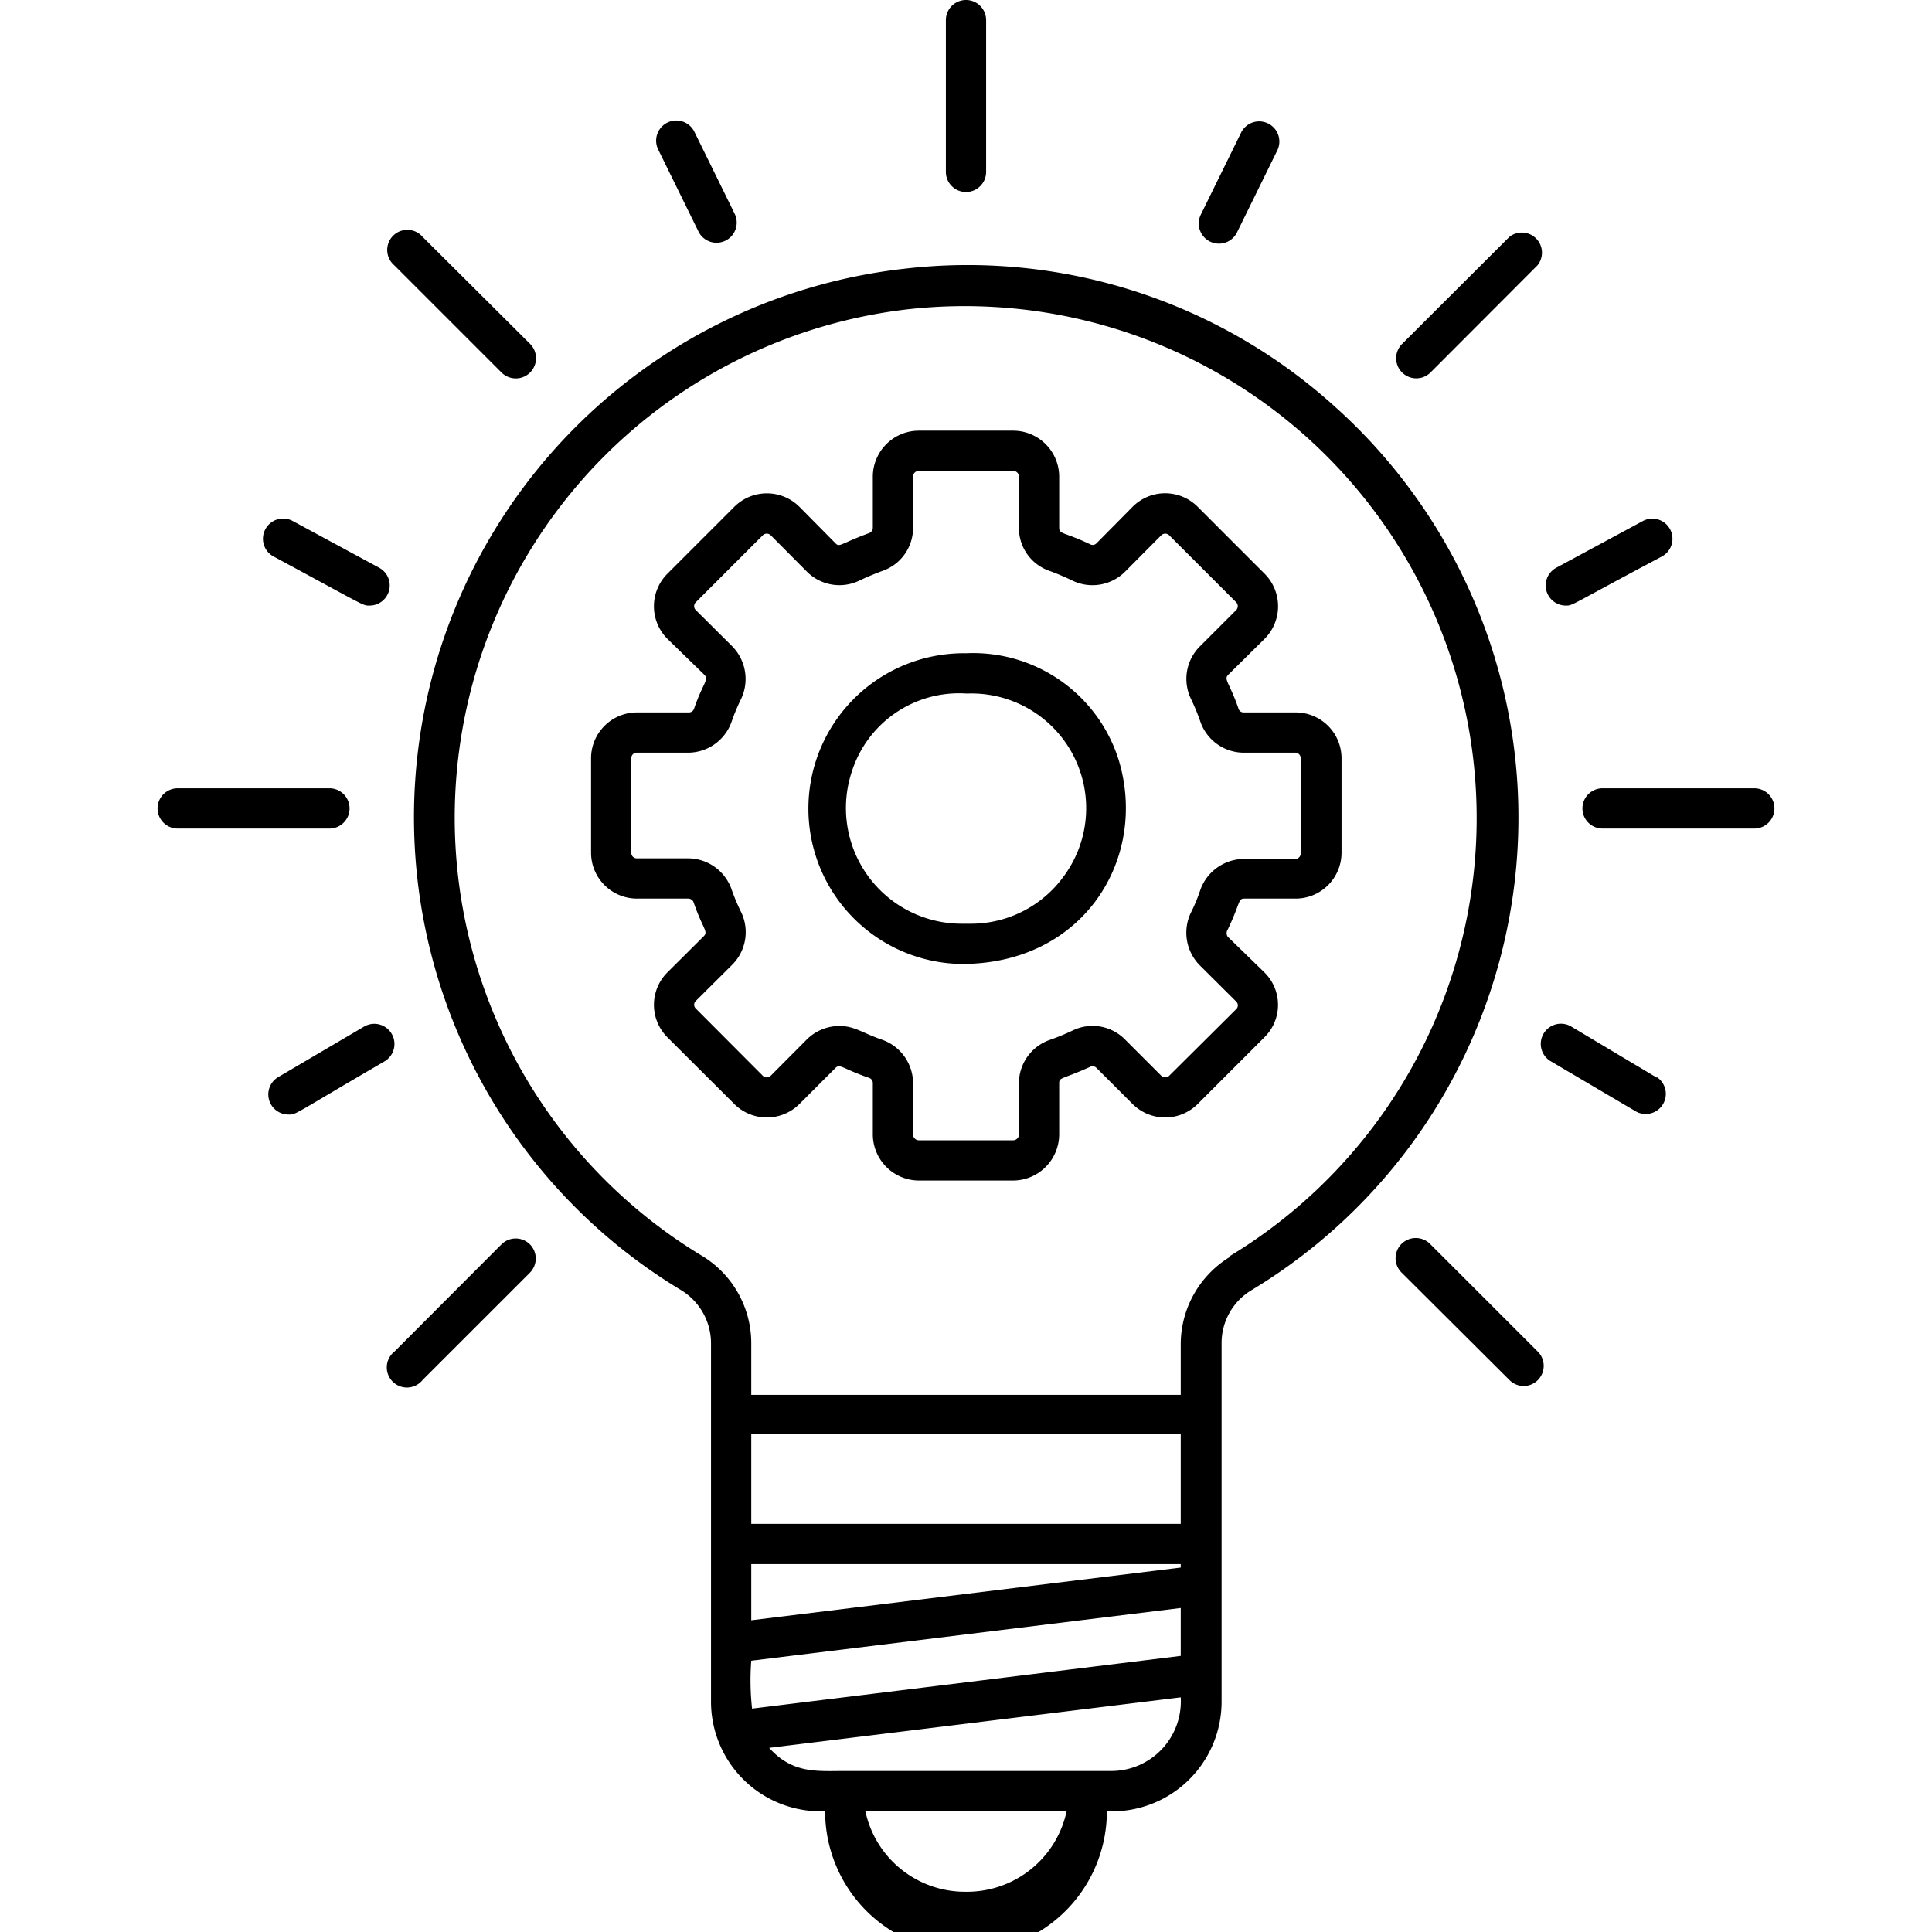 <svg xmlns="http://www.w3.org/2000/svg" viewBox="0 0 96 96"><path d="M66.29,20.17a27.18,27.18,0,0,0-21.41-6.81A27.43,27.43,0,0,0,33.8,64.08a3.1,3.1,0,0,1,1.53,2.66V84.52A5.45,5.45,0,0,0,41,90,7,7,0,0,0,55,90a5.45,5.45,0,0,0,5.7-5.43V66.73a3.06,3.06,0,0,1,1.5-2.63A27.42,27.42,0,0,0,66.29,20.17ZM58.67,77.89,37.33,80.51V77.72H58.67ZM37.33,82.52,58.67,79.9v2.38L37.37,84.9A12.85,12.85,0,0,1,37.33,82.52Zm21.34-6.8H37.33V71.26H58.67ZM48,94a5.06,5.06,0,0,1-5-4H53A5.06,5.06,0,0,1,48,94Zm7.23-6c-.1,0-12.71,0-13.3,0-1.34,0-2.55.14-3.71-1.15l20.45-2.51A3.46,3.46,0,0,1,55.23,88Zm5.91-25.56a5.09,5.09,0,0,0-2.47,4.34v2.53H37.33V66.74a5.08,5.08,0,0,0-2.5-4.37,25.43,25.43,0,0,1,10.27-47,25.44,25.44,0,0,1,16,47.05Z"/><path d="M64.35,35.4H61.8a.26.26,0,0,1-.25-.16c-.44-1.29-.75-1.47-.53-1.7l1.82-1.8a2.29,2.29,0,0,0,0-3.23l-3.33-3.33a2.28,2.28,0,0,0-3.23,0L54.48,27a.26.26,0,0,1-.3.05c-1.29-.62-1.55-.49-1.55-.83V23.67a2.29,2.29,0,0,0-2.29-2.27H45.66a2.29,2.29,0,0,0-2.29,2.27v2.55a.28.28,0,0,1-.19.27c-1.41.52-1.46.72-1.66.51l-1.8-1.82a2.29,2.29,0,0,0-3.23,0l-3.33,3.33a2.29,2.29,0,0,0,0,3.23L35,33.53c.24.25-.08.42-.51,1.68a.27.27,0,0,1-.26.19H31.65a2.28,2.28,0,0,0-2.28,2.28v4.69a2.28,2.28,0,0,0,2.28,2.28H34.2a.29.29,0,0,1,.26.17c.45,1.32.74,1.45.52,1.69l-1.82,1.81a2.28,2.28,0,0,0,0,3.22l3.33,3.32a2.29,2.29,0,0,0,3.23,0l1.8-1.8c.22-.22.38.06,1.67.5a.27.27,0,0,1,.18.26v2.55a2.3,2.3,0,0,0,2.29,2.29h4.68a2.3,2.3,0,0,0,2.29-2.29V53.82c0-.3.15-.18,1.54-.81a.27.27,0,0,1,.31.05l1.8,1.8a2.29,2.29,0,0,0,3.23,0l3.32-3.32a2.26,2.26,0,0,0,0-3.22L61,46.54A.32.32,0,0,1,61,46.2c.64-1.33.51-1.55.83-1.55h2.55a2.28,2.28,0,0,0,2.28-2.28V37.68A2.28,2.28,0,0,0,64.35,35.4Zm.28,7a.27.27,0,0,1-.28.28H61.8a2.32,2.32,0,0,0-2.15,1.52,8.41,8.41,0,0,1-.48,1.16,2.3,2.3,0,0,0,.44,2.6l1.81,1.8a.26.26,0,0,1,0,.39L58.1,53.45a.28.28,0,0,1-.4,0l-1.81-1.81a2.26,2.26,0,0,0-2.56-.45,11.41,11.41,0,0,1-1.19.49,2.28,2.28,0,0,0-1.51,2.14v2.55a.29.29,0,0,1-.29.29H45.66a.29.29,0,0,1-.29-.29V53.82a2.3,2.3,0,0,0-1.52-2.15c-1-.34-1.38-.69-2.14-.69a2.3,2.3,0,0,0-1.61.66l-1.8,1.81a.28.28,0,0,1-.4,0l-3.33-3.34a.26.26,0,0,1,0-.37l1.84-1.83a2.29,2.29,0,0,0,.42-2.58,10.12,10.12,0,0,1-.49-1.17,2.3,2.3,0,0,0-2.14-1.51H31.65a.27.27,0,0,1-.28-.28V37.68a.27.27,0,0,1,.28-.28H34.2a2.3,2.3,0,0,0,2.15-1.53,9.73,9.73,0,0,1,.48-1.15,2.32,2.32,0,0,0-.44-2.6l-1.81-1.8a.27.27,0,0,1,0-.4L37.9,26.6a.28.28,0,0,1,.4,0l1.81,1.82a2.28,2.28,0,0,0,2.59.43c.37-.18.77-.34,1.14-.48a2.26,2.26,0,0,0,1.53-2.15V23.67a.28.28,0,0,1,.29-.27h4.68a.28.28,0,0,1,.29.27v2.55a2.25,2.25,0,0,0,1.5,2.14,12.27,12.27,0,0,1,1.18.5,2.29,2.29,0,0,0,2.59-.45l1.8-1.81a.28.28,0,0,1,.4,0l3.32,3.32a.28.28,0,0,1,0,.4L59.6,32.14a2.28,2.28,0,0,0-.43,2.57,10.77,10.77,0,0,1,.49,1.19,2.29,2.29,0,0,0,2.14,1.5h2.55a.27.27,0,0,1,.28.28Z"/><path d="M48 32.46a7.72 7.72 0 10-.22 15.44c6.12 0 9.29-5.3 7.8-10.16A7.58 7.58 0 0048 32.46zm4.83 11.12a5.69 5.69 0 01-4.61 2.32h-.44a5.75 5.75 0 01-5.45-7.57A5.59 5.59 0 0148 34.46h.12A5.7 5.7 0 0152.83 43.58zM70.37 18.8a1 1 0 00.71-.29l5.32-5.33A1 1 0 0075 11.77l-5.33 5.32A1 1 0 0070.37 18.8zM24.92 61.83L19.6 67.16A1 1 0 1021 68.57l5.33-5.33a1 1 0 000-1.41A1 1 0 0024.92 61.83zM71.06 61.81a1 1 0 10-1.42 1.42L75 68.57a1 1 0 00.71.3 1 1 0 00.7-1.71zM24.92 18.51a1 1 0 101.42-1.42L21 11.77a1 1 0 10-1.41 1.41zM87.17 39.17H79.63a1 1 0 000 2h7.54a1 1 0 000-2zM17.37 40.17a1 1 0 00-1-1H8.83a1 1 0 100 2h7.54A1 1 0 0017.37 40.17zM48 9.54a1 1 0 001-1V1a1 1 0 00-2 0V8.54A1 1 0 0048 9.54zM34.71 11.51a1 1 0 001.79-.9l-2-4.07a1 1 0 10-1.79.9zM13.59 27.65c4.66 2.51 4.42 2.44 4.77 2.44a1 1 0 00.48-1.88l-4.29-2.32a1 1 0 00-1.36.4A1 1 0 0013.59 27.65zM19.48 51.4A1 1 0 0018.11 51l-4.27 2.51a1 1 0 00.51 1.87c.39 0 .22 0 4.77-2.65A1 1 0 0019.48 51.4zM60.12 12a1 1 0 001.34-.44l2-4.07a1 1 0 00-.44-1.35 1 1 0 00-1.35.45l-2 4.07A1 1 0 0060.12 12zM77.81 30.09c.36 0 .17 0 4.77-2.44a1 1 0 00.4-1.36 1 1 0 00-1.35-.4l-4.3 2.32A1 1 0 0077.81 30.09zM82.33 53.55L78.06 51a1 1 0 00-1.36.36 1 1 0 00.35 1.37l4.26 2.51a1 1 0 001-1.73z"/></svg>
